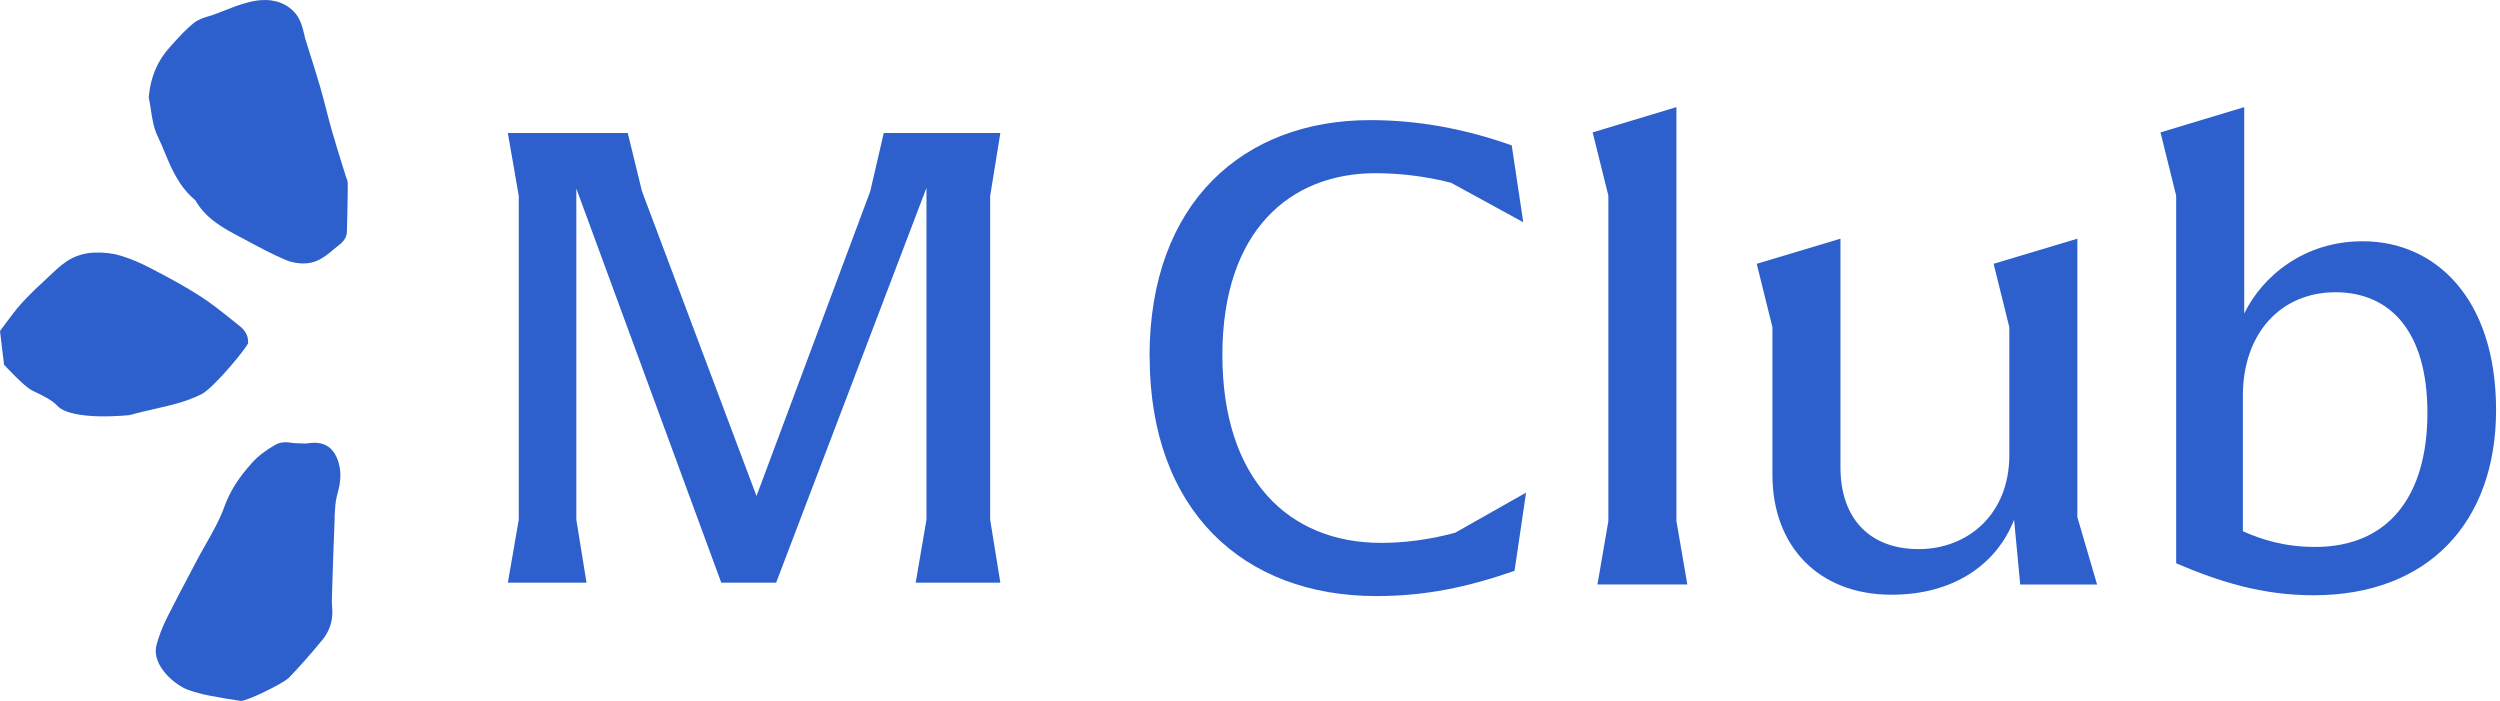 <svg width="107" height="30" viewBox="0 0 107 30" fill="#2D60CC" xmlns="http://www.w3.org/2000/svg">
<g id="mclub">
<g id="Vector">
<path d="M42.379 22.244L42.815 24.939H39.191L39.653 22.244V8.04L33.218 24.939H30.87L24.667 8.071V22.244L25.103 24.939H21.736L22.203 22.244V8.387L21.736 5.692H26.868L27.477 8.187L32.378 21.23L37.247 8.187L37.825 5.692H42.815L42.379 8.387V22.244Z" fill="#2D60CC"/>
<path d="M49.2 15.253C49.2 8.667 53.22 5.141 58.641 5.141C60.709 5.141 62.719 5.519 64.702 6.222L65.196 9.512L62.105 7.822C60.971 7.529 59.833 7.413 58.872 7.413C55.199 7.413 52.318 9.89 52.318 15.195C52.318 20.5 55.146 23.235 59.108 23.235C60.011 23.235 61.118 23.12 62.283 22.8L65.316 21.083L64.822 24.432C62.812 25.13 61.007 25.512 58.908 25.512C53.198 25.512 49.205 21.839 49.205 15.253" fill="#2D60CC"/>
<path d="M68.838 22.302V8.374L68.166 5.666L71.751 4.585V22.302L72.218 25.014H68.371L68.838 22.302Z" fill="#2D60CC"/>
<path d="M86.465 25.014L86.203 22.248C85.474 24.111 83.668 25.454 80.96 25.454C77.812 25.454 75.86 23.355 75.86 20.327V14.004L75.188 11.291L78.772 10.215V20.007C78.772 22.195 80.026 23.502 82.121 23.502C84.215 23.502 85.999 22.017 85.999 19.482V14.004L85.327 11.291L88.911 10.215V22.133L89.756 25.019H86.465V25.014Z" fill="#2D60CC"/>
<path d="M93.14 24.107V8.374L92.469 5.666L96.053 4.585V13.417C96.84 11.811 98.619 10.326 101.122 10.326C104.24 10.326 106.832 12.772 106.832 17.552C106.832 22.333 103.946 25.477 99.023 25.477C96.809 25.477 94.972 24.894 93.136 24.107M103.893 17.668C103.893 14.173 102.292 12.509 99.957 12.509C97.623 12.509 95.995 14.257 95.995 16.939V22.737C96.782 23.089 97.774 23.409 99.086 23.409C102.234 23.409 103.893 21.225 103.893 17.668Z" fill="#2D60CC"/>
<path d="M10.619 14.662C10.619 14.604 10.619 14.524 10.597 14.435C10.561 14.297 10.472 14.128 10.281 13.973L9.97 13.723C9.525 13.368 9.063 12.994 8.565 12.674C7.898 12.243 7.191 11.869 6.488 11.5C6.03 11.26 5.612 11.082 5.198 10.953C4.856 10.846 4.474 10.797 4.056 10.811C3.709 10.82 3.357 10.909 3.059 11.064C2.744 11.229 2.486 11.464 2.255 11.682L2.117 11.811C1.721 12.176 1.316 12.55 0.943 12.959C0.694 13.234 0.476 13.523 0.267 13.808C0.178 13.928 0.089 14.048 0 14.168L0.173 15.609C0.173 15.609 1.027 16.538 1.352 16.698L1.494 16.77C1.854 16.943 2.228 17.125 2.446 17.361C3.077 18.041 5.541 17.766 5.541 17.766L5.763 17.708C6.03 17.637 6.306 17.575 6.577 17.512C7.262 17.357 7.973 17.201 8.623 16.872C9.165 16.596 10.615 14.817 10.624 14.671" fill="#2D60CC"/>
<path d="M10.628 0.098C10.246 0.196 9.89 0.338 9.543 0.476C9.401 0.53 9.263 0.587 9.121 0.636C9.063 0.658 9.001 0.676 8.938 0.694C8.734 0.752 8.485 0.827 8.271 1.001C7.96 1.259 7.693 1.548 7.44 1.828L7.284 2.001C6.755 2.575 6.457 3.26 6.372 4.096L6.364 4.172L6.381 4.247C6.412 4.394 6.435 4.545 6.457 4.692C6.515 5.079 6.573 5.474 6.759 5.857C6.866 6.075 6.959 6.302 7.053 6.528C7.337 7.213 7.658 7.987 8.36 8.57C8.814 9.37 9.579 9.775 10.25 10.13L10.619 10.326C11.135 10.602 11.669 10.891 12.229 11.127C12.545 11.26 13.065 11.353 13.496 11.189C13.821 11.064 14.07 10.851 14.292 10.664C14.364 10.602 14.435 10.544 14.506 10.491C14.586 10.428 14.839 10.237 14.848 9.926C14.866 9.321 14.875 8.712 14.884 8.107V7.88C14.884 7.765 14.853 7.671 14.826 7.622L14.657 7.084C14.506 6.6 14.355 6.119 14.217 5.635C14.128 5.332 14.048 5.021 13.972 4.719C13.888 4.394 13.803 4.065 13.71 3.745C13.559 3.22 13.39 2.695 13.225 2.17L13.083 1.717C13.056 1.632 13.034 1.543 13.016 1.454C12.949 1.174 12.874 0.859 12.656 0.587C12.402 0.276 11.802 -0.204 10.641 0.094" fill="#2D60CC"/>
<path d="M12.327 29.047C12.785 28.576 13.256 28.043 13.808 27.375C14.003 27.14 14.146 26.828 14.199 26.522C14.235 26.304 14.226 26.099 14.212 25.921C14.208 25.832 14.199 25.743 14.203 25.659C14.239 24.507 14.274 23.36 14.323 22.208V22.07C14.341 21.768 14.35 21.479 14.421 21.225C14.541 20.785 14.635 20.349 14.51 19.869C14.497 19.82 14.483 19.771 14.466 19.718C14.248 19.104 13.834 18.869 13.167 18.975C13.074 18.989 12.949 18.984 12.816 18.975C12.745 18.975 12.674 18.966 12.602 18.966C12.567 18.966 12.527 18.957 12.487 18.953C12.309 18.926 12.038 18.891 11.784 19.038C11.357 19.282 11.033 19.531 10.793 19.802C10.201 20.456 9.832 21.043 9.596 21.706C9.405 22.244 9.112 22.755 8.805 23.298C8.667 23.542 8.525 23.791 8.396 24.04L8.08 24.641C7.773 25.223 7.462 25.806 7.168 26.397C6.937 26.864 6.786 27.255 6.693 27.633C6.484 28.474 7.489 29.328 8.058 29.528C8.333 29.626 8.64 29.71 8.965 29.772C9.379 29.857 9.819 29.928 10.303 29.999C10.535 30.03 12.127 29.243 12.318 29.043" fill="#2D60CC"/>
</g>
</g>
</svg>
